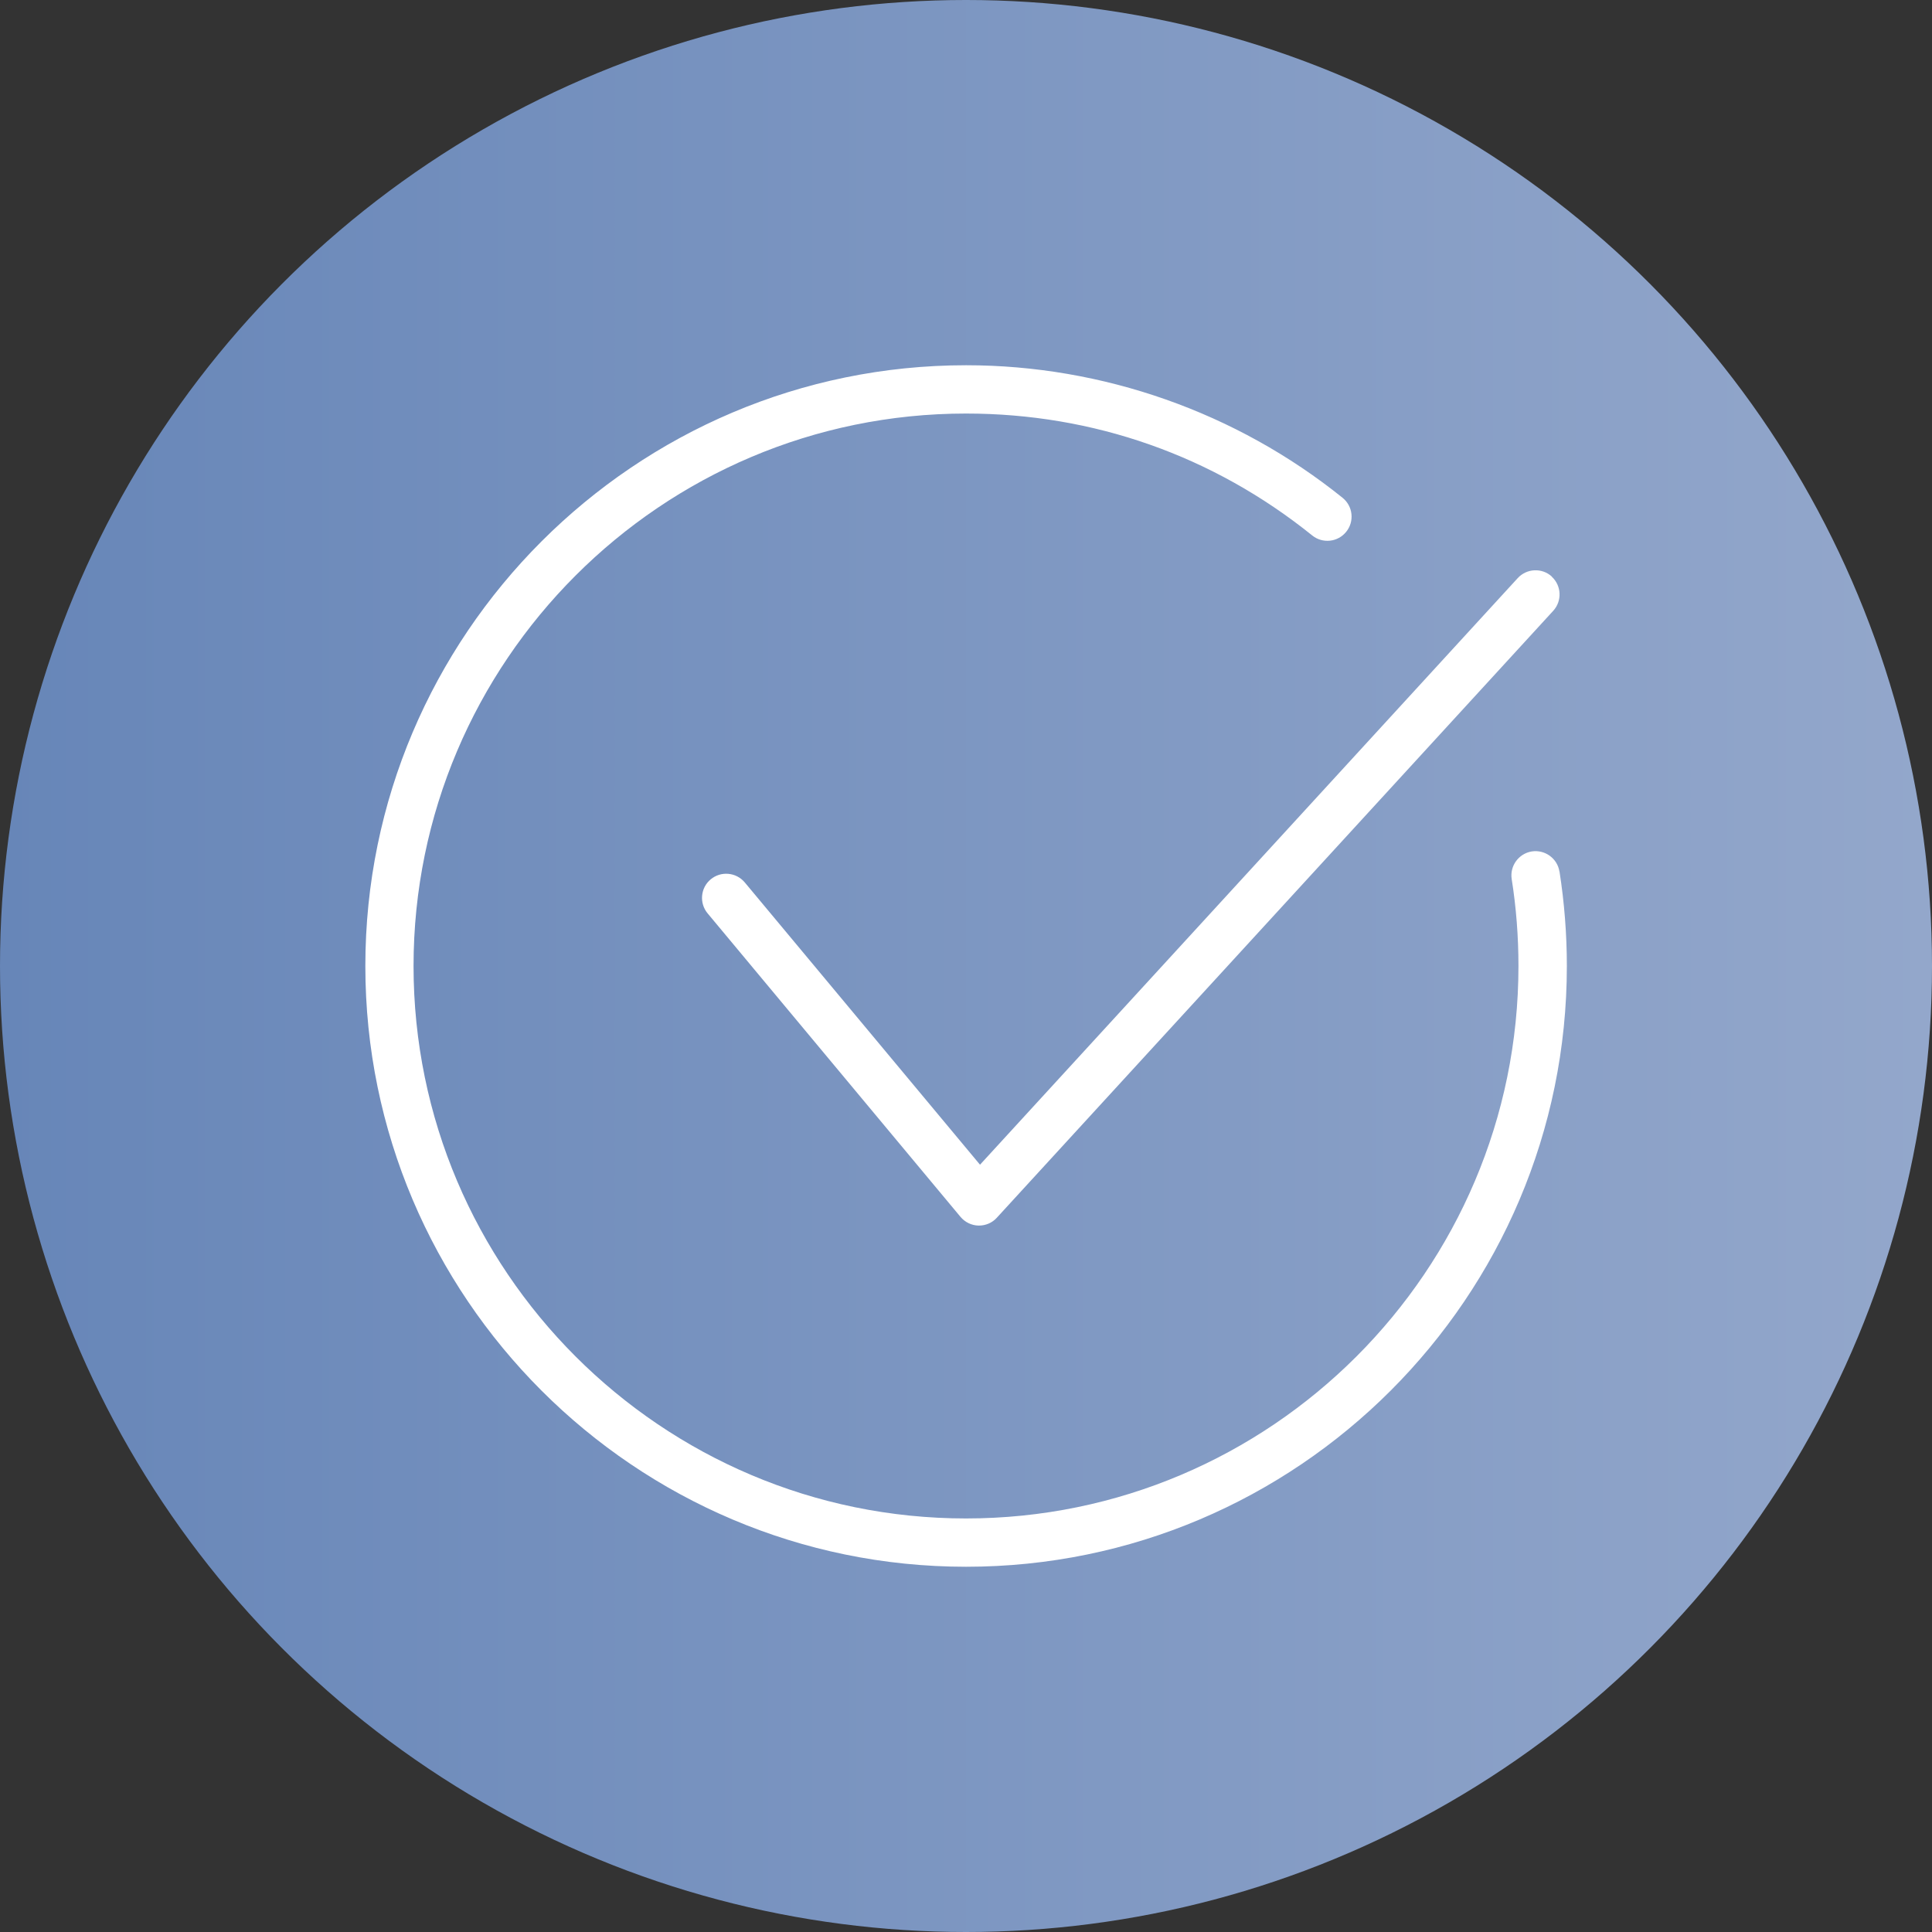 <svg xmlns="http://www.w3.org/2000/svg" xmlns:xlink="http://www.w3.org/1999/xlink" id="Camada_1" data-name="Camada 1" viewBox="0 0 200 200"><rect x="0" y="0" width="200" height="200" fill="#333333" stroke="none"/><defs><style>      .cls-1 {        fill: url(#Gradiente_sem_nome_3);      }      .cls-2 {        fill: #fff;      }    </style><linearGradient id="Gradiente_sem_nome_3" data-name="Gradiente sem nome 3" x1="0" y1="100" x2="200" y2="100" gradientUnits="userSpaceOnUse"><stop offset="0" stop-color="#6786b8"></stop><stop offset="1" stop-color="#93a7cb"></stop></linearGradient></defs><circle class="cls-1" cx="100" cy="100" r="100"></circle><g><path class="cls-2" d="M161.43,90.22c-.21-1.36-1.5-2.29-2.86-2.08-1.36.22-2.29,1.5-2.08,2.86.47,2.96.7,5.99.7,9,0,31.54-25.66,57.19-57.19,57.19s-57.19-25.66-57.19-57.19,25.66-57.19,57.19-57.19c13.19,0,25.58,4.36,35.84,12.62.52.42,1.17.61,1.84.54.66-.07,1.26-.4,1.68-.92.42-.52.61-1.17.54-1.84-.07-.66-.4-1.26-.92-1.68-10.99-8.85-24.83-13.72-38.97-13.72-34.29,0-62.19,27.9-62.19,62.19s27.9,62.19,62.19,62.19,62.19-27.9,62.19-62.19c0-3.28-.26-6.57-.76-9.78Z"></path><path class="cls-2" d="M160.65,59.69c-1.01-.93-2.6-.86-3.53.15l-55.67,60.73-24.35-29.22c-.43-.51-1.03-.83-1.7-.89-.67-.06-1.31.14-1.83.57-1.06.88-1.2,2.46-.32,3.52l26.18,31.42c.46.55,1.14.88,1.84.9.01,0,.07,0,.08,0,.7,0,1.37-.29,1.84-.81l57.6-62.83c.93-1.02.86-2.6-.15-3.53Z"></path></g></svg>